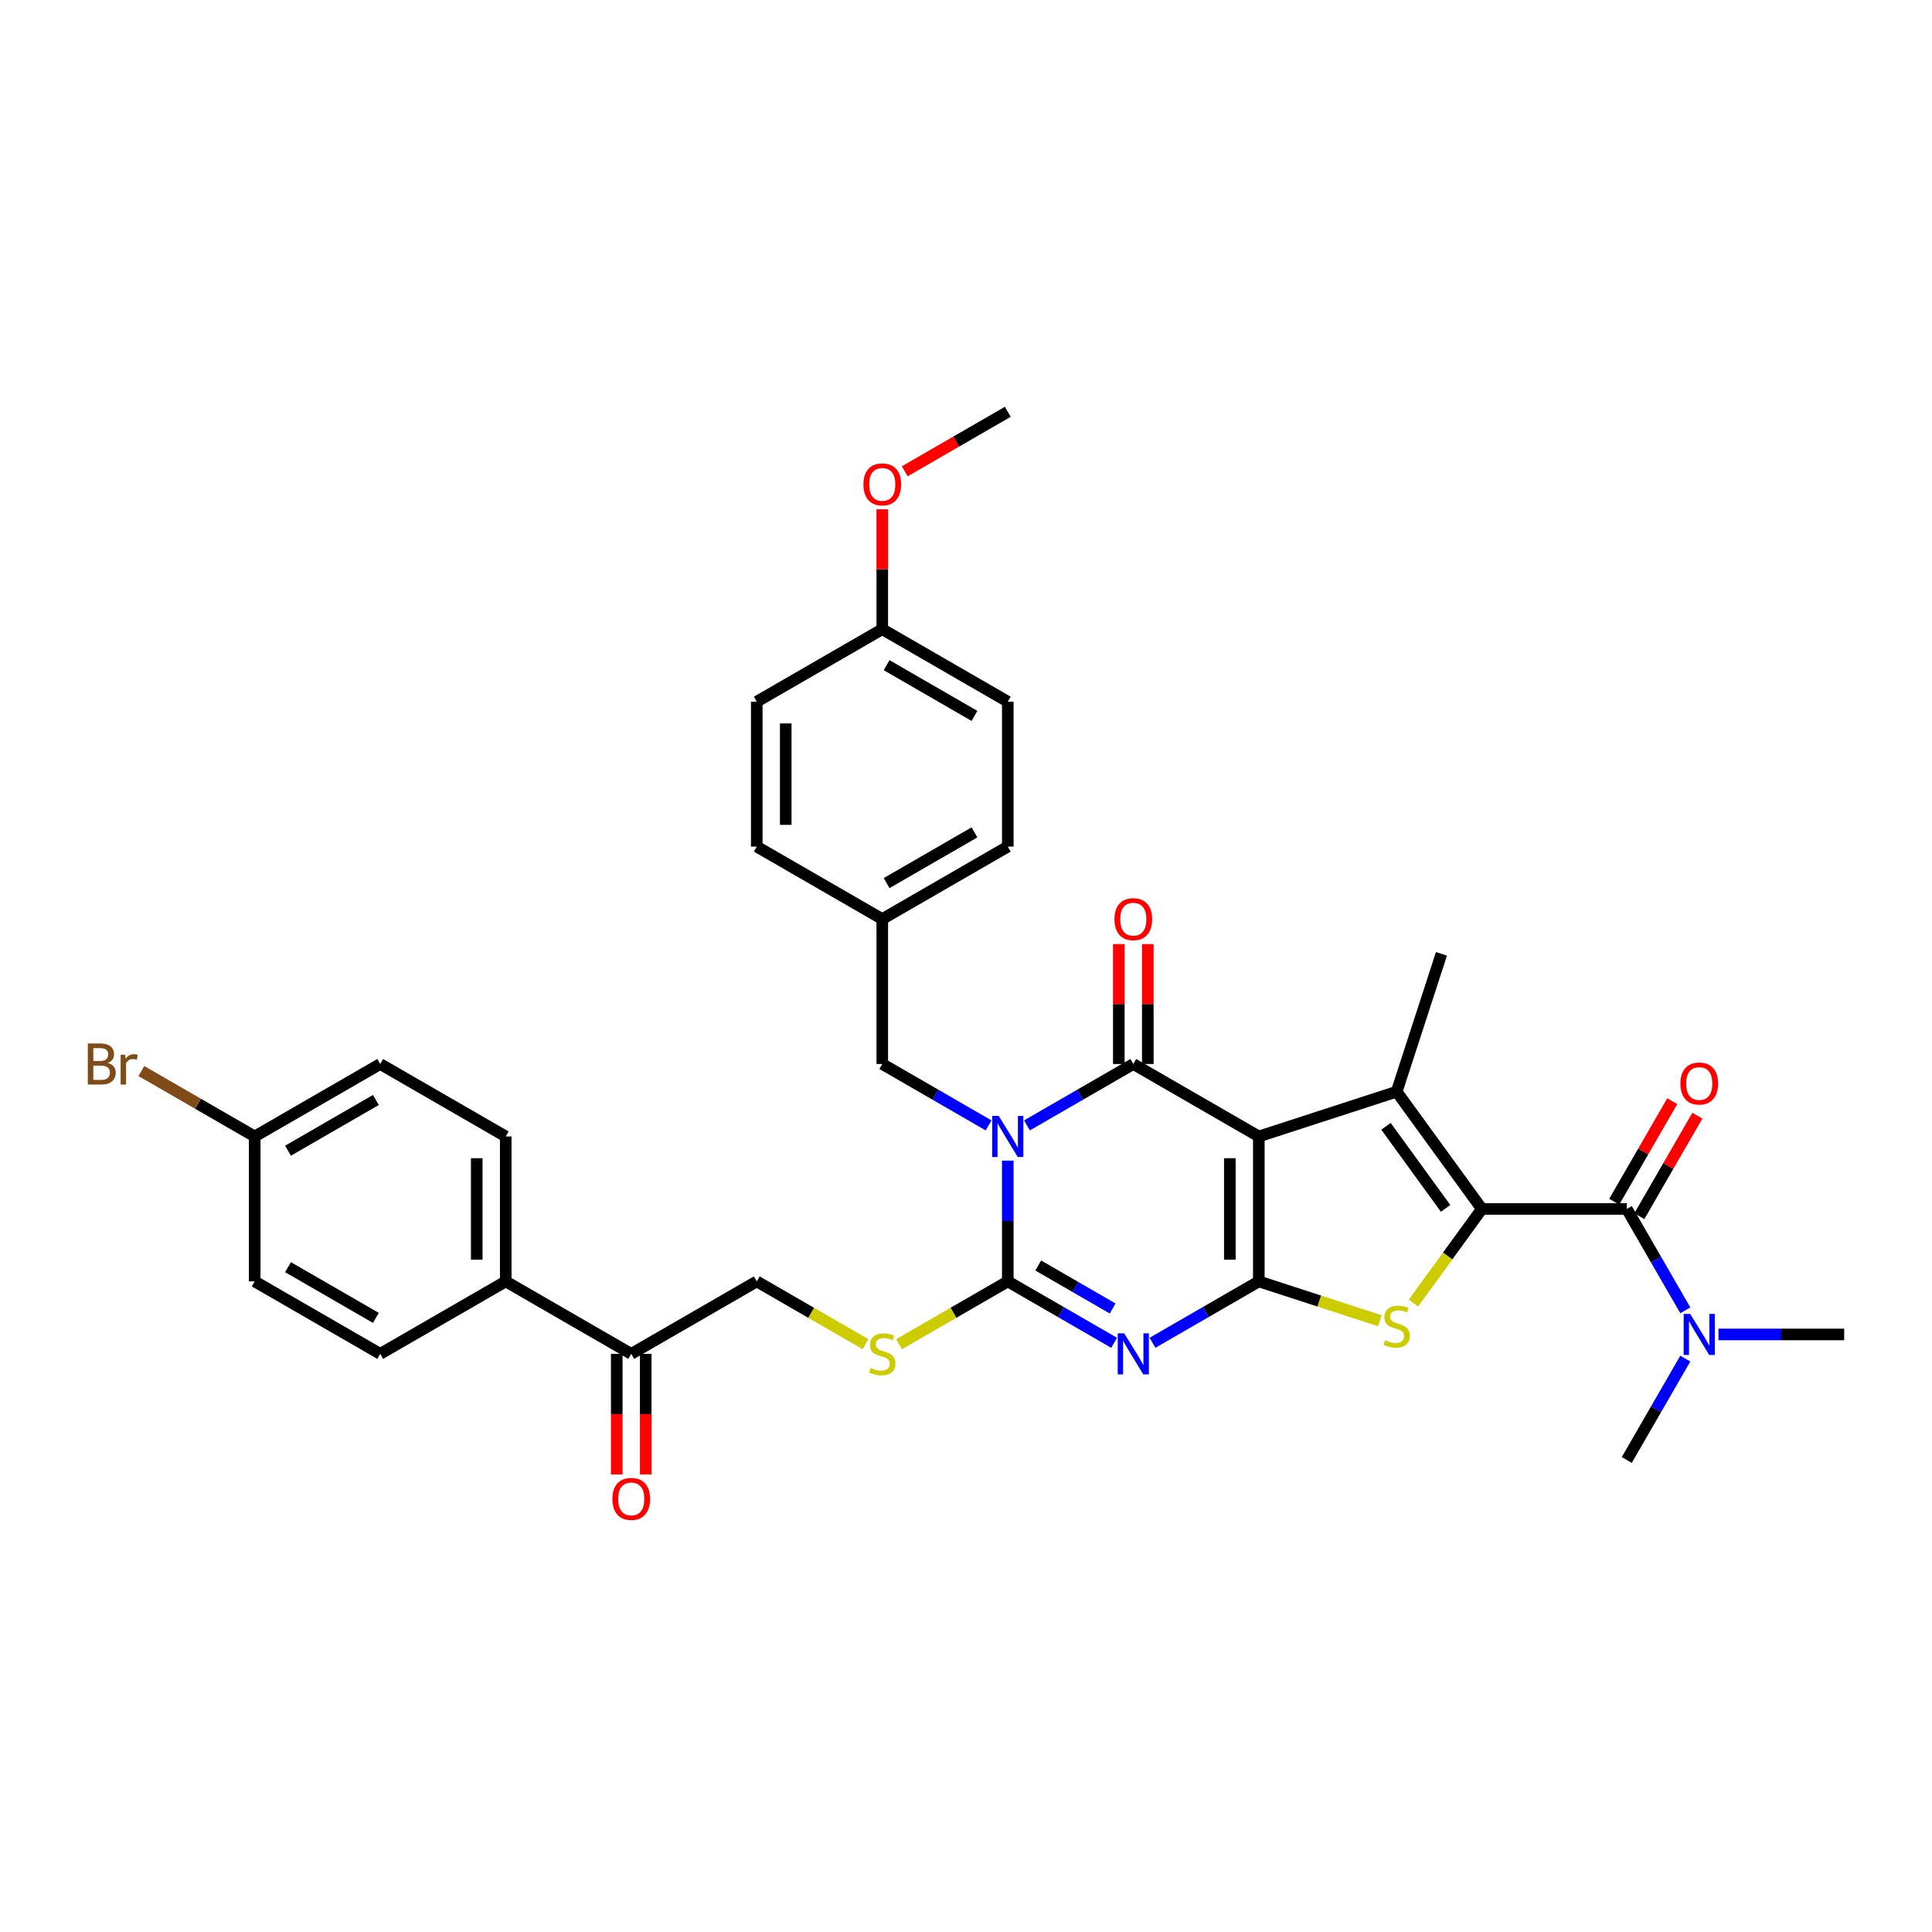 <?xml version='1.0' encoding='iso-8859-1'?>
<svg version='1.1' baseProfile='full'
              xmlns='http://www.w3.org/2000/svg'
                      xmlns:rdkit='http://www.rdkit.org/xml'
                      xmlns:xlink='http://www.w3.org/1999/xlink'
                  xml:space='preserve'
width='1000px' height='1000px' viewBox='0 0 1000 1000'>
<!-- END OF HEADER -->
<rect style='opacity:1.0;fill:#FFFFFF;stroke:none' width='1000' height='1000' x='0' y='0'> </rect>
<path class='bond-1' d='M 651.564,588.235 L 651.564,663.252' style='fill:none;fill-rule:evenodd;stroke:#000000;stroke-width:6px;stroke-linecap:butt;stroke-linejoin:miter;stroke-opacity:1' />
<path class='bond-1' d='M 636.56,599.488 L 636.56,651.999' style='fill:none;fill-rule:evenodd;stroke:#000000;stroke-width:6px;stroke-linecap:butt;stroke-linejoin:miter;stroke-opacity:1' />
<path class='bond-2' d='M 651.564,588.235 L 586.597,550.726' style='fill:none;fill-rule:evenodd;stroke:#000000;stroke-width:6px;stroke-linecap:butt;stroke-linejoin:miter;stroke-opacity:1' />
<path class='bond-6' d='M 651.564,588.235 L 722.909,565.053' style='fill:none;fill-rule:evenodd;stroke:#000000;stroke-width:6px;stroke-linecap:butt;stroke-linejoin:miter;stroke-opacity:1' />
<path class='bond-0' d='M 531.563,582.501 L 559.08,566.614' style='fill:none;fill-rule:evenodd;stroke:#0000FF;stroke-width:6px;stroke-linecap:butt;stroke-linejoin:miter;stroke-opacity:1' />
<path class='bond-0' d='M 559.08,566.614 L 586.597,550.726' style='fill:none;fill-rule:evenodd;stroke:#000000;stroke-width:6px;stroke-linecap:butt;stroke-linejoin:miter;stroke-opacity:1' />
<path class='bond-5' d='M 521.631,600.733 L 521.631,631.992' style='fill:none;fill-rule:evenodd;stroke:#0000FF;stroke-width:6px;stroke-linecap:butt;stroke-linejoin:miter;stroke-opacity:1' />
<path class='bond-5' d='M 521.631,631.992 L 521.631,663.252' style='fill:none;fill-rule:evenodd;stroke:#000000;stroke-width:6px;stroke-linecap:butt;stroke-linejoin:miter;stroke-opacity:1' />
<path class='bond-10' d='M 511.698,582.501 L 484.181,566.614' style='fill:none;fill-rule:evenodd;stroke:#0000FF;stroke-width:6px;stroke-linecap:butt;stroke-linejoin:miter;stroke-opacity:1' />
<path class='bond-10' d='M 484.181,566.614 L 456.664,550.726' style='fill:none;fill-rule:evenodd;stroke:#000000;stroke-width:6px;stroke-linecap:butt;stroke-linejoin:miter;stroke-opacity:1' />
<path class='bond-3' d='M 651.564,663.252 L 624.047,679.139' style='fill:none;fill-rule:evenodd;stroke:#000000;stroke-width:6px;stroke-linecap:butt;stroke-linejoin:miter;stroke-opacity:1' />
<path class='bond-3' d='M 624.047,679.139 L 596.529,695.026' style='fill:none;fill-rule:evenodd;stroke:#0000FF;stroke-width:6px;stroke-linecap:butt;stroke-linejoin:miter;stroke-opacity:1' />
<path class='bond-7' d='M 651.564,663.252 L 682.893,673.431' style='fill:none;fill-rule:evenodd;stroke:#000000;stroke-width:6px;stroke-linecap:butt;stroke-linejoin:miter;stroke-opacity:1' />
<path class='bond-7' d='M 682.893,673.431 L 714.222,683.611' style='fill:none;fill-rule:evenodd;stroke:#CCCC00;stroke-width:6px;stroke-linecap:butt;stroke-linejoin:miter;stroke-opacity:1' />
<path class='bond-11' d='M 594.099,550.726 L 594.099,519.692' style='fill:none;fill-rule:evenodd;stroke:#000000;stroke-width:6px;stroke-linecap:butt;stroke-linejoin:miter;stroke-opacity:1' />
<path class='bond-11' d='M 594.099,519.692 L 594.099,488.657' style='fill:none;fill-rule:evenodd;stroke:#FF0000;stroke-width:6px;stroke-linecap:butt;stroke-linejoin:miter;stroke-opacity:1' />
<path class='bond-11' d='M 579.095,550.726 L 579.095,519.692' style='fill:none;fill-rule:evenodd;stroke:#000000;stroke-width:6px;stroke-linecap:butt;stroke-linejoin:miter;stroke-opacity:1' />
<path class='bond-11' d='M 579.095,519.692 L 579.095,488.657' style='fill:none;fill-rule:evenodd;stroke:#FF0000;stroke-width:6px;stroke-linecap:butt;stroke-linejoin:miter;stroke-opacity:1' />
<path class='bond-36' d='M 576.665,695.026 L 549.148,679.139' style='fill:none;fill-rule:evenodd;stroke:#0000FF;stroke-width:6px;stroke-linecap:butt;stroke-linejoin:miter;stroke-opacity:1' />
<path class='bond-36' d='M 549.148,679.139 L 521.631,663.252' style='fill:none;fill-rule:evenodd;stroke:#000000;stroke-width:6px;stroke-linecap:butt;stroke-linejoin:miter;stroke-opacity:1' />
<path class='bond-36' d='M 575.911,677.267 L 556.649,666.146' style='fill:none;fill-rule:evenodd;stroke:#0000FF;stroke-width:6px;stroke-linecap:butt;stroke-linejoin:miter;stroke-opacity:1' />
<path class='bond-36' d='M 556.649,666.146 L 537.387,655.025' style='fill:none;fill-rule:evenodd;stroke:#000000;stroke-width:6px;stroke-linecap:butt;stroke-linejoin:miter;stroke-opacity:1' />
<path class='bond-4' d='M 767.003,625.743 L 722.909,565.053' style='fill:none;fill-rule:evenodd;stroke:#000000;stroke-width:6px;stroke-linecap:butt;stroke-linejoin:miter;stroke-opacity:1' />
<path class='bond-4' d='M 748.251,625.459 L 717.385,582.976' style='fill:none;fill-rule:evenodd;stroke:#000000;stroke-width:6px;stroke-linecap:butt;stroke-linejoin:miter;stroke-opacity:1' />
<path class='bond-8' d='M 767.003,625.743 L 842.02,625.743' style='fill:none;fill-rule:evenodd;stroke:#000000;stroke-width:6px;stroke-linecap:butt;stroke-linejoin:miter;stroke-opacity:1' />
<path class='bond-35' d='M 767.003,625.743 L 749.3,650.11' style='fill:none;fill-rule:evenodd;stroke:#000000;stroke-width:6px;stroke-linecap:butt;stroke-linejoin:miter;stroke-opacity:1' />
<path class='bond-35' d='M 749.3,650.11 L 731.596,674.477' style='fill:none;fill-rule:evenodd;stroke:#CCCC00;stroke-width:6px;stroke-linecap:butt;stroke-linejoin:miter;stroke-opacity:1' />
<path class='bond-9' d='M 521.631,663.252 L 493.491,679.498' style='fill:none;fill-rule:evenodd;stroke:#000000;stroke-width:6px;stroke-linecap:butt;stroke-linejoin:miter;stroke-opacity:1' />
<path class='bond-9' d='M 493.491,679.498 L 465.351,695.745' style='fill:none;fill-rule:evenodd;stroke:#CCCC00;stroke-width:6px;stroke-linecap:butt;stroke-linejoin:miter;stroke-opacity:1' />
<path class='bond-21' d='M 722.909,565.053 L 746.091,493.708' style='fill:none;fill-rule:evenodd;stroke:#000000;stroke-width:6px;stroke-linecap:butt;stroke-linejoin:miter;stroke-opacity:1' />
<path class='bond-12' d='M 842.02,625.743 L 857.166,651.978' style='fill:none;fill-rule:evenodd;stroke:#000000;stroke-width:6px;stroke-linecap:butt;stroke-linejoin:miter;stroke-opacity:1' />
<path class='bond-12' d='M 857.166,651.978 L 872.313,678.212' style='fill:none;fill-rule:evenodd;stroke:#0000FF;stroke-width:6px;stroke-linecap:butt;stroke-linejoin:miter;stroke-opacity:1' />
<path class='bond-14' d='M 848.517,629.494 L 863.533,603.485' style='fill:none;fill-rule:evenodd;stroke:#000000;stroke-width:6px;stroke-linecap:butt;stroke-linejoin:miter;stroke-opacity:1' />
<path class='bond-14' d='M 863.533,603.485 L 878.55,577.476' style='fill:none;fill-rule:evenodd;stroke:#FF0000;stroke-width:6px;stroke-linecap:butt;stroke-linejoin:miter;stroke-opacity:1' />
<path class='bond-14' d='M 835.523,621.993 L 850.54,595.983' style='fill:none;fill-rule:evenodd;stroke:#000000;stroke-width:6px;stroke-linecap:butt;stroke-linejoin:miter;stroke-opacity:1' />
<path class='bond-14' d='M 850.54,595.983 L 865.556,569.974' style='fill:none;fill-rule:evenodd;stroke:#FF0000;stroke-width:6px;stroke-linecap:butt;stroke-linejoin:miter;stroke-opacity:1' />
<path class='bond-16' d='M 447.977,695.745 L 419.837,679.498' style='fill:none;fill-rule:evenodd;stroke:#CCCC00;stroke-width:6px;stroke-linecap:butt;stroke-linejoin:miter;stroke-opacity:1' />
<path class='bond-16' d='M 419.837,679.498 L 391.697,663.252' style='fill:none;fill-rule:evenodd;stroke:#000000;stroke-width:6px;stroke-linecap:butt;stroke-linejoin:miter;stroke-opacity:1' />
<path class='bond-20' d='M 456.664,550.726 L 456.664,475.71' style='fill:none;fill-rule:evenodd;stroke:#000000;stroke-width:6px;stroke-linecap:butt;stroke-linejoin:miter;stroke-opacity:1' />
<path class='bond-32' d='M 889.461,690.71 L 922.003,690.71' style='fill:none;fill-rule:evenodd;stroke:#0000FF;stroke-width:6px;stroke-linecap:butt;stroke-linejoin:miter;stroke-opacity:1' />
<path class='bond-32' d='M 922.003,690.71 L 954.545,690.71' style='fill:none;fill-rule:evenodd;stroke:#000000;stroke-width:6px;stroke-linecap:butt;stroke-linejoin:miter;stroke-opacity:1' />
<path class='bond-33' d='M 872.313,703.208 L 857.166,729.442' style='fill:none;fill-rule:evenodd;stroke:#0000FF;stroke-width:6px;stroke-linecap:butt;stroke-linejoin:miter;stroke-opacity:1' />
<path class='bond-33' d='M 857.166,729.442 L 842.02,755.677' style='fill:none;fill-rule:evenodd;stroke:#000000;stroke-width:6px;stroke-linecap:butt;stroke-linejoin:miter;stroke-opacity:1' />
<path class='bond-13' d='M 326.731,700.76 L 391.697,663.252' style='fill:none;fill-rule:evenodd;stroke:#000000;stroke-width:6px;stroke-linecap:butt;stroke-linejoin:miter;stroke-opacity:1' />
<path class='bond-15' d='M 326.731,700.76 L 261.764,663.252' style='fill:none;fill-rule:evenodd;stroke:#000000;stroke-width:6px;stroke-linecap:butt;stroke-linejoin:miter;stroke-opacity:1' />
<path class='bond-17' d='M 319.229,700.76 L 319.229,731.96' style='fill:none;fill-rule:evenodd;stroke:#000000;stroke-width:6px;stroke-linecap:butt;stroke-linejoin:miter;stroke-opacity:1' />
<path class='bond-17' d='M 319.229,731.96 L 319.229,763.16' style='fill:none;fill-rule:evenodd;stroke:#FF0000;stroke-width:6px;stroke-linecap:butt;stroke-linejoin:miter;stroke-opacity:1' />
<path class='bond-17' d='M 334.232,700.76 L 334.232,731.96' style='fill:none;fill-rule:evenodd;stroke:#000000;stroke-width:6px;stroke-linecap:butt;stroke-linejoin:miter;stroke-opacity:1' />
<path class='bond-17' d='M 334.232,731.96 L 334.232,763.16' style='fill:none;fill-rule:evenodd;stroke:#FF0000;stroke-width:6px;stroke-linecap:butt;stroke-linejoin:miter;stroke-opacity:1' />
<path class='bond-18' d='M 261.764,663.252 L 261.764,588.235' style='fill:none;fill-rule:evenodd;stroke:#000000;stroke-width:6px;stroke-linecap:butt;stroke-linejoin:miter;stroke-opacity:1' />
<path class='bond-18' d='M 246.761,651.999 L 246.761,599.488' style='fill:none;fill-rule:evenodd;stroke:#000000;stroke-width:6px;stroke-linecap:butt;stroke-linejoin:miter;stroke-opacity:1' />
<path class='bond-19' d='M 261.764,663.252 L 196.798,700.76' style='fill:none;fill-rule:evenodd;stroke:#000000;stroke-width:6px;stroke-linecap:butt;stroke-linejoin:miter;stroke-opacity:1' />
<path class='bond-25' d='M 261.764,588.235 L 196.798,550.726' style='fill:none;fill-rule:evenodd;stroke:#000000;stroke-width:6px;stroke-linecap:butt;stroke-linejoin:miter;stroke-opacity:1' />
<path class='bond-24' d='M 196.798,700.76 L 131.831,663.252' style='fill:none;fill-rule:evenodd;stroke:#000000;stroke-width:6px;stroke-linecap:butt;stroke-linejoin:miter;stroke-opacity:1' />
<path class='bond-24' d='M 194.554,682.141 L 149.078,655.885' style='fill:none;fill-rule:evenodd;stroke:#000000;stroke-width:6px;stroke-linecap:butt;stroke-linejoin:miter;stroke-opacity:1' />
<path class='bond-27' d='M 456.664,475.71 L 391.697,438.201' style='fill:none;fill-rule:evenodd;stroke:#000000;stroke-width:6px;stroke-linecap:butt;stroke-linejoin:miter;stroke-opacity:1' />
<path class='bond-28' d='M 456.664,475.71 L 521.631,438.201' style='fill:none;fill-rule:evenodd;stroke:#000000;stroke-width:6px;stroke-linecap:butt;stroke-linejoin:miter;stroke-opacity:1' />
<path class='bond-28' d='M 458.907,457.09 L 504.384,430.834' style='fill:none;fill-rule:evenodd;stroke:#000000;stroke-width:6px;stroke-linecap:butt;stroke-linejoin:miter;stroke-opacity:1' />
<path class='bond-22' d='M 131.831,588.235 L 131.831,663.252' style='fill:none;fill-rule:evenodd;stroke:#000000;stroke-width:6px;stroke-linecap:butt;stroke-linejoin:miter;stroke-opacity:1' />
<path class='bond-26' d='M 131.831,588.235 L 102.498,571.3' style='fill:none;fill-rule:evenodd;stroke:#000000;stroke-width:6px;stroke-linecap:butt;stroke-linejoin:miter;stroke-opacity:1' />
<path class='bond-26' d='M 102.498,571.3 L 73.166,554.365' style='fill:none;fill-rule:evenodd;stroke:#7F4C19;stroke-width:6px;stroke-linecap:butt;stroke-linejoin:miter;stroke-opacity:1' />
<path class='bond-38' d='M 131.831,588.235 L 196.798,550.726' style='fill:none;fill-rule:evenodd;stroke:#000000;stroke-width:6px;stroke-linecap:butt;stroke-linejoin:miter;stroke-opacity:1' />
<path class='bond-38' d='M 149.078,595.602 L 194.554,569.346' style='fill:none;fill-rule:evenodd;stroke:#000000;stroke-width:6px;stroke-linecap:butt;stroke-linejoin:miter;stroke-opacity:1' />
<path class='bond-23' d='M 456.664,325.676 L 521.631,363.184' style='fill:none;fill-rule:evenodd;stroke:#000000;stroke-width:6px;stroke-linecap:butt;stroke-linejoin:miter;stroke-opacity:1' />
<path class='bond-23' d='M 458.907,344.295 L 504.384,370.551' style='fill:none;fill-rule:evenodd;stroke:#000000;stroke-width:6px;stroke-linecap:butt;stroke-linejoin:miter;stroke-opacity:1' />
<path class='bond-31' d='M 456.664,325.676 L 456.664,294.641' style='fill:none;fill-rule:evenodd;stroke:#000000;stroke-width:6px;stroke-linecap:butt;stroke-linejoin:miter;stroke-opacity:1' />
<path class='bond-31' d='M 456.664,294.641 L 456.664,263.607' style='fill:none;fill-rule:evenodd;stroke:#FF0000;stroke-width:6px;stroke-linecap:butt;stroke-linejoin:miter;stroke-opacity:1' />
<path class='bond-37' d='M 456.664,325.676 L 391.697,363.184' style='fill:none;fill-rule:evenodd;stroke:#000000;stroke-width:6px;stroke-linecap:butt;stroke-linejoin:miter;stroke-opacity:1' />
<path class='bond-30' d='M 391.697,438.201 L 391.697,363.184' style='fill:none;fill-rule:evenodd;stroke:#000000;stroke-width:6px;stroke-linecap:butt;stroke-linejoin:miter;stroke-opacity:1' />
<path class='bond-30' d='M 406.701,426.948 L 406.701,374.437' style='fill:none;fill-rule:evenodd;stroke:#000000;stroke-width:6px;stroke-linecap:butt;stroke-linejoin:miter;stroke-opacity:1' />
<path class='bond-29' d='M 521.631,438.201 L 521.631,363.184' style='fill:none;fill-rule:evenodd;stroke:#000000;stroke-width:6px;stroke-linecap:butt;stroke-linejoin:miter;stroke-opacity:1' />
<path class='bond-34' d='M 468.292,243.945 L 494.961,228.548' style='fill:none;fill-rule:evenodd;stroke:#FF0000;stroke-width:6px;stroke-linecap:butt;stroke-linejoin:miter;stroke-opacity:1' />
<path class='bond-34' d='M 494.961,228.548 L 521.631,213.15' style='fill:none;fill-rule:evenodd;stroke:#000000;stroke-width:6px;stroke-linecap:butt;stroke-linejoin:miter;stroke-opacity:1' />
<path  class='atom-1' d='M 516.935 577.613
L 523.896 588.865
Q 524.586 589.975, 525.697 591.986
Q 526.807 593.996, 526.867 594.116
L 526.867 577.613
L 529.687 577.613
L 529.687 598.857
L 526.777 598.857
L 519.305 586.555
Q 518.435 585.114, 517.505 583.464
Q 516.604 581.814, 516.334 581.303
L 516.334 598.857
L 513.574 598.857
L 513.574 577.613
L 516.935 577.613
' fill='#0000FF'/>
<path  class='atom-4' d='M 581.901 690.138
L 588.863 701.391
Q 589.553 702.501, 590.663 704.511
Q 591.773 706.522, 591.833 706.642
L 591.833 690.138
L 594.654 690.138
L 594.654 711.383
L 591.743 711.383
L 584.272 699.08
Q 583.401 697.64, 582.471 695.989
Q 581.571 694.339, 581.301 693.829
L 581.301 711.383
L 578.54 711.383
L 578.54 690.138
L 581.901 690.138
' fill='#0000FF'/>
<path  class='atom-8' d='M 716.908 693.725
Q 717.148 693.815, 718.138 694.235
Q 719.128 694.655, 720.209 694.925
Q 721.319 695.165, 722.399 695.165
Q 724.41 695.165, 725.58 694.205
Q 726.75 693.215, 726.75 691.505
Q 726.75 690.334, 726.15 689.614
Q 725.58 688.894, 724.68 688.504
Q 723.779 688.114, 722.279 687.664
Q 720.389 687.094, 719.248 686.553
Q 718.138 686.013, 717.328 684.873
Q 716.548 683.733, 716.548 681.812
Q 716.548 679.142, 718.348 677.491
Q 720.179 675.841, 723.779 675.841
Q 726.24 675.841, 729.031 677.011
L 728.34 679.322
Q 725.79 678.272, 723.869 678.272
Q 721.799 678.272, 720.659 679.142
Q 719.518 679.982, 719.548 681.452
Q 719.548 682.593, 720.119 683.283
Q 720.719 683.973, 721.559 684.363
Q 722.429 684.753, 723.869 685.203
Q 725.79 685.803, 726.93 686.403
Q 728.07 687.004, 728.881 688.234
Q 729.721 689.434, 729.721 691.505
Q 729.721 694.445, 727.74 696.036
Q 725.79 697.596, 722.519 697.596
Q 720.629 697.596, 719.188 697.176
Q 717.778 696.786, 716.098 696.096
L 716.908 693.725
' fill='#CCCC00'/>
<path  class='atom-10' d='M 450.663 708.052
Q 450.903 708.142, 451.893 708.562
Q 452.883 708.982, 453.963 709.252
Q 455.074 709.492, 456.154 709.492
Q 458.164 709.492, 459.335 708.532
Q 460.505 707.542, 460.505 705.832
Q 460.505 704.661, 459.905 703.941
Q 459.335 703.221, 458.434 702.831
Q 457.534 702.441, 456.034 701.991
Q 454.143 701.421, 453.003 700.88
Q 451.893 700.34, 451.083 699.2
Q 450.303 698.06, 450.303 696.139
Q 450.303 693.469, 452.103 691.818
Q 453.933 690.168, 457.534 690.168
Q 459.995 690.168, 462.785 691.338
L 462.095 693.649
Q 459.545 692.599, 457.624 692.599
Q 455.554 692.599, 454.413 693.469
Q 453.273 694.309, 453.303 695.779
Q 453.303 696.92, 453.873 697.61
Q 454.473 698.3, 455.314 698.69
Q 456.184 699.08, 457.624 699.53
Q 459.545 700.13, 460.685 700.73
Q 461.825 701.331, 462.635 702.561
Q 463.476 703.761, 463.476 705.832
Q 463.476 708.772, 461.495 710.363
Q 459.545 711.923, 456.274 711.923
Q 454.383 711.923, 452.943 711.503
Q 451.533 711.113, 449.852 710.423
L 450.663 708.052
' fill='#CCCC00'/>
<path  class='atom-12' d='M 576.845 475.77
Q 576.845 470.668, 579.366 467.818
Q 581.886 464.967, 586.597 464.967
Q 591.308 464.967, 593.829 467.818
Q 596.349 470.668, 596.349 475.77
Q 596.349 480.931, 593.799 483.871
Q 591.248 486.782, 586.597 486.782
Q 581.916 486.782, 579.366 483.871
Q 576.845 480.961, 576.845 475.77
M 586.597 484.381
Q 589.838 484.381, 591.578 482.221
Q 593.349 480.03, 593.349 475.77
Q 593.349 471.599, 591.578 469.498
Q 589.838 467.368, 586.597 467.368
Q 583.356 467.368, 581.586 469.468
Q 579.846 471.569, 579.846 475.77
Q 579.846 480.06, 581.586 482.221
Q 583.356 484.381, 586.597 484.381
' fill='#FF0000'/>
<path  class='atom-13' d='M 874.832 680.088
L 881.794 691.34
Q 882.484 692.45, 883.594 694.461
Q 884.705 696.471, 884.765 696.591
L 884.765 680.088
L 887.585 680.088
L 887.585 701.332
L 884.675 701.332
L 877.203 689.03
Q 876.333 687.589, 875.403 685.939
Q 874.502 684.289, 874.232 683.778
L 874.232 701.332
L 871.472 701.332
L 871.472 680.088
L 874.832 680.088
' fill='#0000FF'/>
<path  class='atom-15' d='M 869.776 560.837
Q 869.776 555.736, 872.297 552.885
Q 874.817 550.034, 879.528 550.034
Q 884.24 550.034, 886.76 552.885
Q 889.281 555.736, 889.281 560.837
Q 889.281 565.998, 886.73 568.939
Q 884.18 571.849, 879.528 571.849
Q 874.847 571.849, 872.297 568.939
Q 869.776 566.028, 869.776 560.837
M 879.528 569.449
Q 882.769 569.449, 884.51 567.288
Q 886.28 565.098, 886.28 560.837
Q 886.28 556.666, 884.51 554.565
Q 882.769 552.435, 879.528 552.435
Q 876.288 552.435, 874.517 554.535
Q 872.777 556.636, 872.777 560.837
Q 872.777 565.128, 874.517 567.288
Q 876.288 569.449, 879.528 569.449
' fill='#FF0000'/>
<path  class='atom-18' d='M 316.979 775.837
Q 316.979 770.736, 319.499 767.886
Q 322.02 765.035, 326.731 765.035
Q 331.442 765.035, 333.962 767.886
Q 336.483 770.736, 336.483 775.837
Q 336.483 780.999, 333.932 783.939
Q 331.382 786.85, 326.731 786.85
Q 322.05 786.85, 319.499 783.939
Q 316.979 781.029, 316.979 775.837
M 326.731 784.449
Q 329.972 784.449, 331.712 782.289
Q 333.482 780.098, 333.482 775.837
Q 333.482 771.666, 331.712 769.566
Q 329.972 767.435, 326.731 767.435
Q 323.49 767.435, 321.72 769.536
Q 319.979 771.636, 319.979 775.837
Q 319.979 780.128, 321.72 782.289
Q 323.49 784.449, 326.731 784.449
' fill='#FF0000'/>
<path  class='atom-27' d='M 55.777 550.186
Q 57.817 550.756, 58.838 552.017
Q 59.888 553.247, 59.888 555.077
Q 59.888 558.018, 57.997 559.699
Q 56.137 561.349, 52.596 561.349
L 45.455 561.349
L 45.455 540.104
L 51.726 540.104
Q 55.357 540.104, 57.187 541.574
Q 59.018 543.045, 59.018 545.745
Q 59.018 548.956, 55.777 550.186
M 48.305 542.505
L 48.305 549.166
L 51.726 549.166
Q 53.826 549.166, 54.907 548.326
Q 56.017 547.456, 56.017 545.745
Q 56.017 542.505, 51.726 542.505
L 48.305 542.505
M 52.596 558.948
Q 54.667 558.948, 55.777 557.958
Q 56.887 556.968, 56.887 555.077
Q 56.887 553.337, 55.657 552.467
Q 54.457 551.567, 52.146 551.567
L 48.305 551.567
L 48.305 558.948
L 52.596 558.948
' fill='#7F4C19'/>
<path  class='atom-27' d='M 64.719 545.925
L 65.049 548.056
Q 66.669 545.655, 69.31 545.655
Q 70.15 545.655, 71.29 545.955
L 70.84 548.476
Q 69.55 548.176, 68.83 548.176
Q 67.57 548.176, 66.729 548.686
Q 65.919 549.166, 65.259 550.336
L 65.259 561.349
L 62.438 561.349
L 62.438 545.925
L 64.719 545.925
' fill='#7F4C19'/>
<path  class='atom-32' d='M 446.912 250.719
Q 446.912 245.617, 449.432 242.767
Q 451.953 239.916, 456.664 239.916
Q 461.375 239.916, 463.896 242.767
Q 466.416 245.617, 466.416 250.719
Q 466.416 255.88, 463.866 258.82
Q 461.315 261.731, 456.664 261.731
Q 451.983 261.731, 449.432 258.82
Q 446.912 255.91, 446.912 250.719
M 456.664 259.331
Q 459.905 259.331, 461.645 257.17
Q 463.416 254.98, 463.416 250.719
Q 463.416 246.548, 461.645 244.447
Q 459.905 242.317, 456.664 242.317
Q 453.423 242.317, 451.653 244.417
Q 449.912 246.518, 449.912 250.719
Q 449.912 255.01, 451.653 257.17
Q 453.423 259.331, 456.664 259.331
' fill='#FF0000'/>
</svg>
